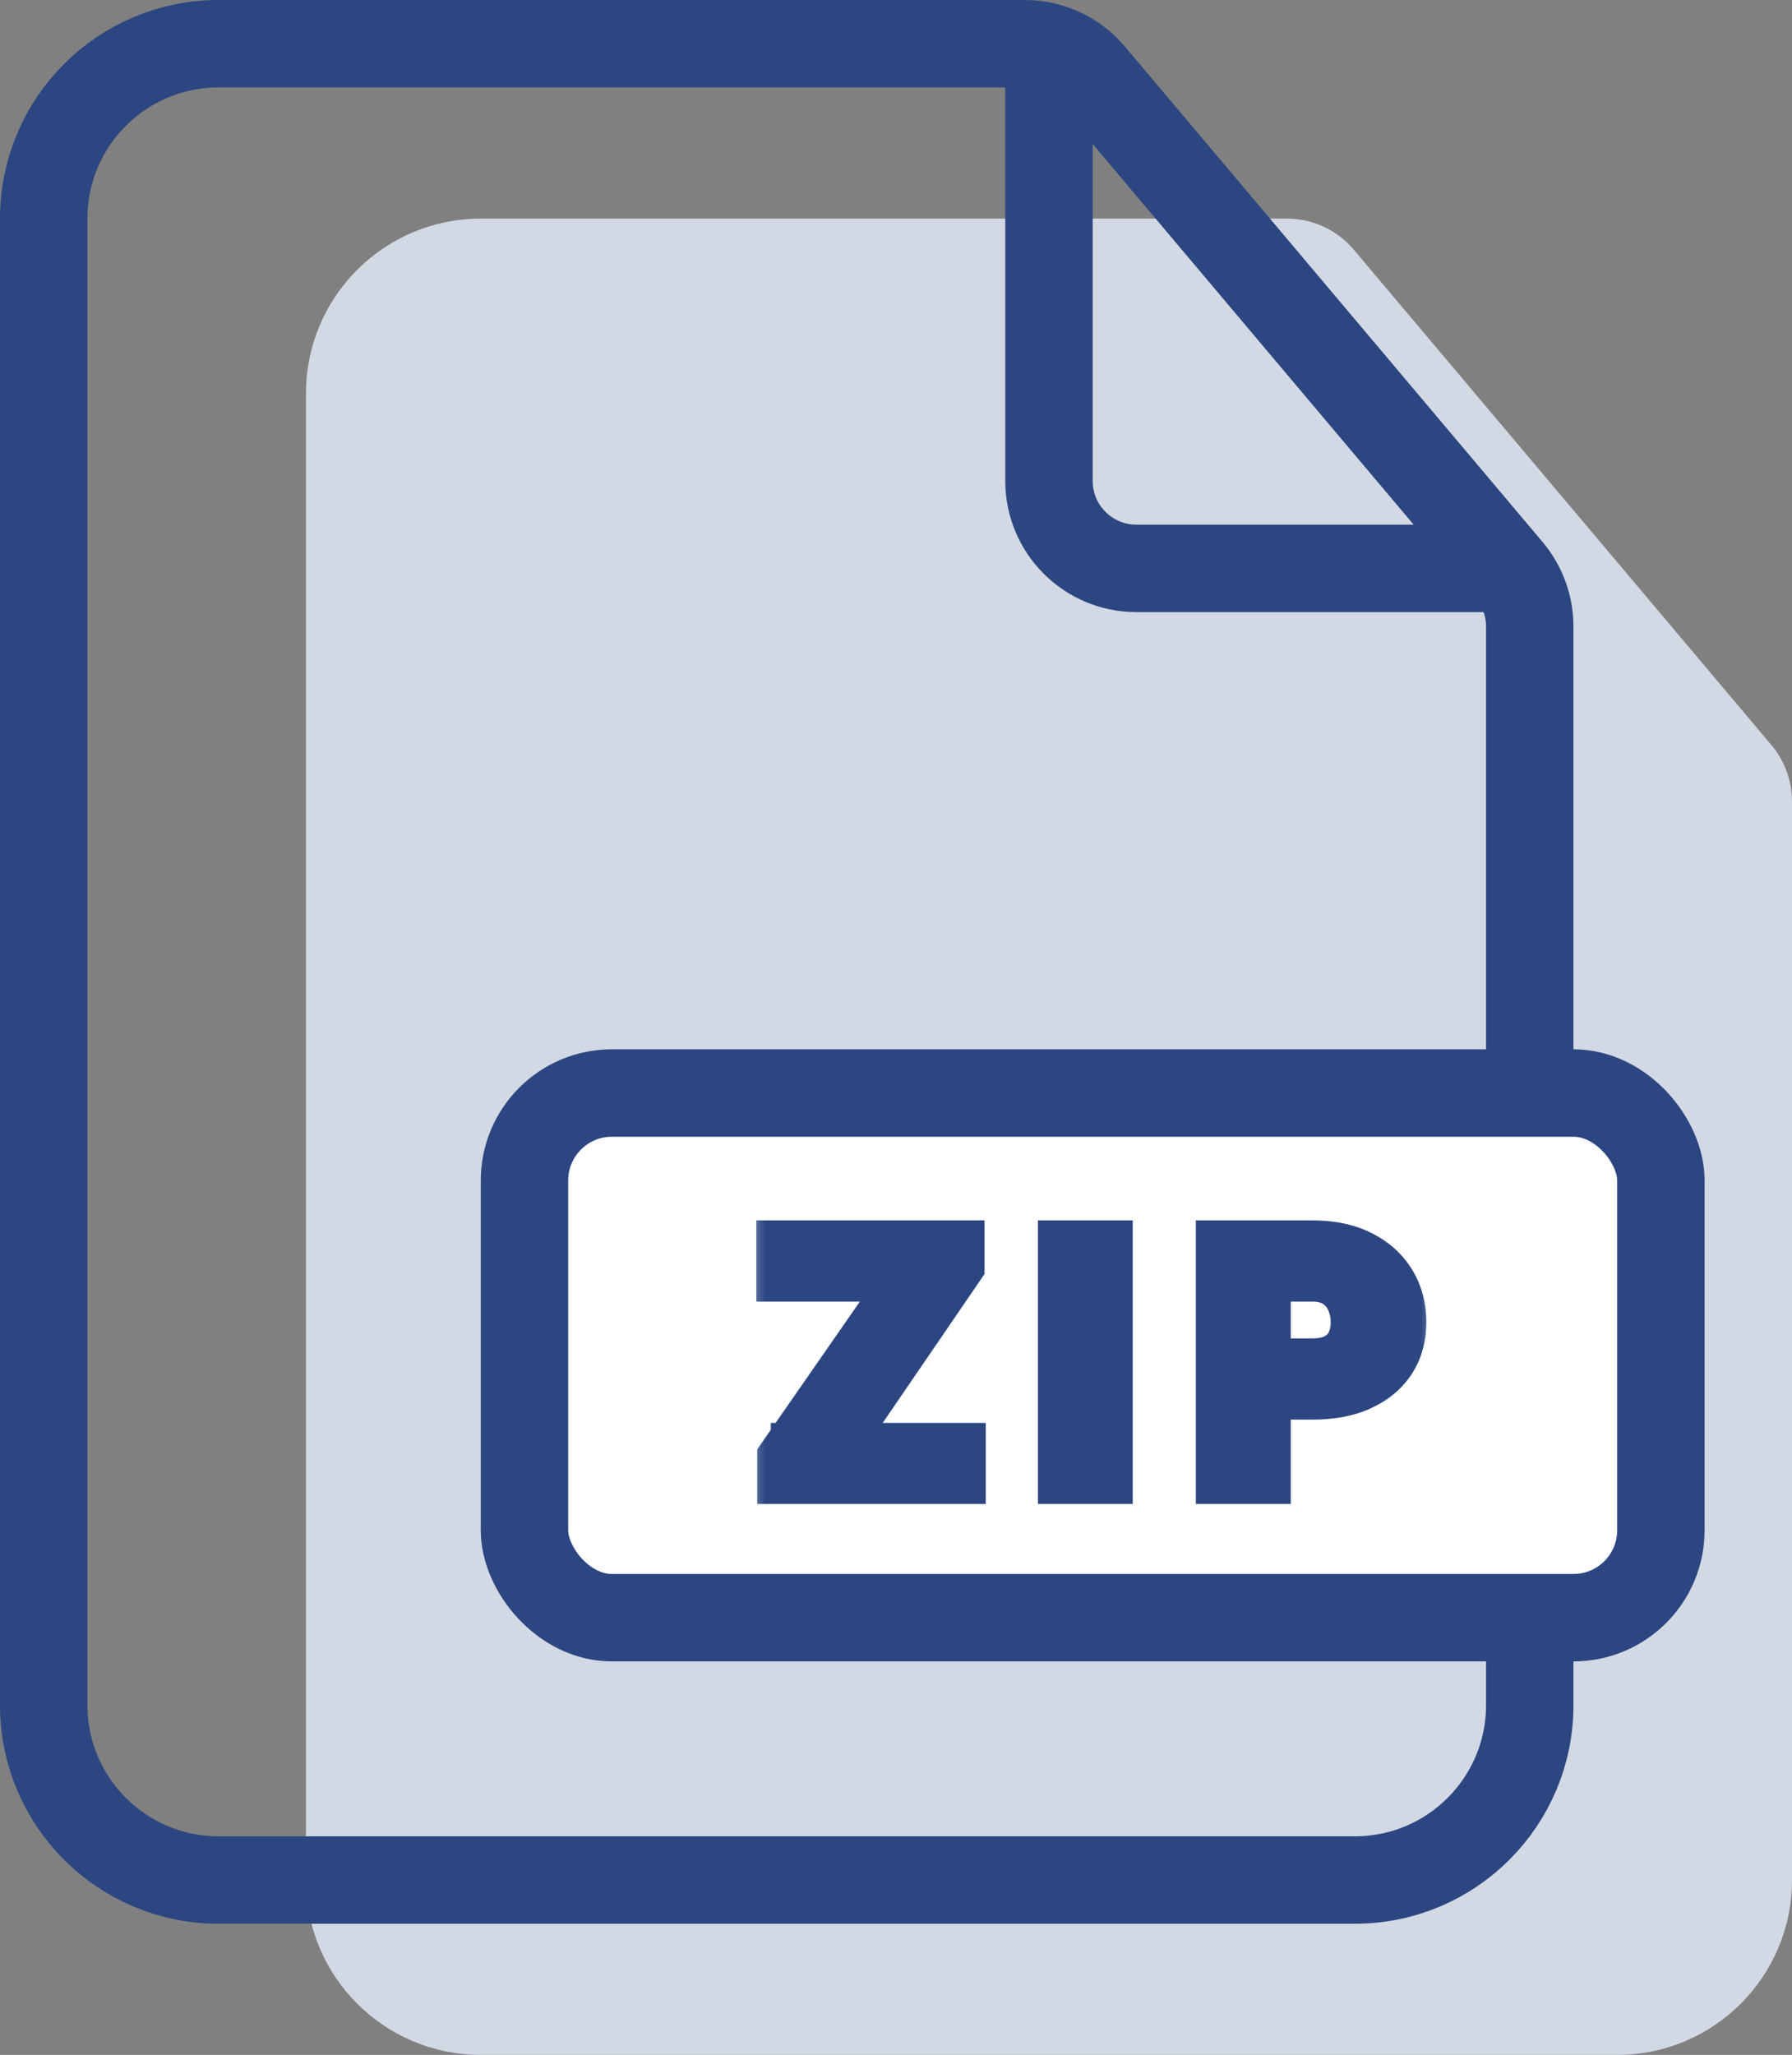 <svg width="41" height="47" viewBox="0 0 41 47" fill="none" xmlns="http://www.w3.org/2000/svg">
<rect x="0" y="0" width="41" height="47" fill="#808080" stroke="none"/>
<path d="M7 9C7 6.791 8.791 5 11 5H24H29.445C30.035 5 30.594 5.26 30.974 5.711L40.529 17.041C40.833 17.402 41 17.859 41 18.331V26V43C41 45.209 39.209 47 37 47H11C8.791 47 7 45.209 7 43V9Z" fill="#D2D9E4"/>
<path d="M1 5C1 2.791 2.791 1 5 1H18H23.445C24.035 1 24.594 1.26 24.974 1.711L34.529 13.041C34.833 13.402 35 13.859 35 14.331V22V39C35 41.209 33.209 43 31 43H5C2.791 43 1 41.209 1 39V5Z" stroke="#2C4681" stroke-width="2"/>
<path d="M24 2V11C24 12.105 24.895 13 26 13H34" stroke="#2C4681" stroke-width="2" stroke-linecap="round"/>
<rect x="12" y="25" width="26" height="12" rx="2" fill="white" stroke="#2C4681" stroke-width="2"/>
<mask id="path-5-outside-1_14176_283" maskUnits="userSpaceOnUse" x="17" y="27" width="16" height="8" fill="black">
<rect fill="white" x="17" y="27" width="16" height="8"/>
<path d="M22.154 32.945V34H18.036V32.945H22.154ZM22.126 29.016L18.716 34H17.724V33.277L21.173 28.312H22.126V29.016ZM21.685 28.312V29.371H17.704V28.312H21.685ZM25.516 28.312V34H24.148V28.312H25.516ZM30.03 32.07H28.616V31.012H30.03C30.223 31.012 30.379 30.979 30.499 30.914C30.619 30.849 30.706 30.759 30.761 30.645C30.818 30.527 30.846 30.396 30.846 30.25C30.846 30.094 30.818 29.949 30.761 29.816C30.706 29.684 30.619 29.577 30.499 29.496C30.379 29.413 30.223 29.371 30.03 29.371H29.132V34H27.761V28.312H30.03C30.486 28.312 30.878 28.396 31.206 28.562C31.537 28.729 31.79 28.958 31.968 29.25C32.145 29.539 32.233 29.87 32.233 30.242C32.233 30.609 32.145 30.93 31.968 31.203C31.79 31.477 31.537 31.69 31.206 31.844C30.878 31.995 30.486 32.07 30.03 32.07Z"/>
</mask>
<path d="M22.154 32.945V34H18.036V32.945H22.154ZM22.126 29.016L18.716 34H17.724V33.277L21.173 28.312H22.126V29.016ZM21.685 28.312V29.371H17.704V28.312H21.685ZM25.516 28.312V34H24.148V28.312H25.516ZM30.03 32.07H28.616V31.012H30.03C30.223 31.012 30.379 30.979 30.499 30.914C30.619 30.849 30.706 30.759 30.761 30.645C30.818 30.527 30.846 30.396 30.846 30.25C30.846 30.094 30.818 29.949 30.761 29.816C30.706 29.684 30.619 29.577 30.499 29.496C30.379 29.413 30.223 29.371 30.03 29.371H29.132V34H27.761V28.312H30.03C30.486 28.312 30.878 28.396 31.206 28.562C31.537 28.729 31.79 28.958 31.968 29.25C32.145 29.539 32.233 29.87 32.233 30.242C32.233 30.609 32.145 30.93 31.968 31.203C31.79 31.477 31.537 31.69 31.206 31.844C30.878 31.995 30.486 32.07 30.03 32.07Z" fill="#2C4681"/>
<path d="M22.154 32.945H22.554V32.545H22.154V32.945ZM22.154 34V34.4H22.554V34H22.154ZM18.036 34H17.636V34.4H18.036V34ZM18.036 32.945V32.545H17.636V32.945H18.036ZM22.126 29.016L22.456 29.241L22.526 29.139V29.016H22.126ZM18.716 34V34.4H18.927L19.046 34.226L18.716 34ZM17.724 34H17.324V34.4H17.724V34ZM17.724 33.277L17.395 33.049L17.324 33.152V33.277H17.724ZM21.173 28.312V27.913H20.964L20.845 28.084L21.173 28.312ZM22.126 28.312H22.526V27.913H22.126V28.312ZM21.685 28.312H22.085V27.913H21.685V28.312ZM21.685 29.371V29.771H22.085V29.371H21.685ZM17.704 29.371H17.304V29.771H17.704V29.371ZM17.704 28.312V27.913H17.304V28.312H17.704ZM21.754 32.945V34H22.554V32.945H21.754ZM22.154 33.6H18.036V34.4H22.154V33.6ZM18.436 34V32.945H17.636V34H18.436ZM18.036 33.345H22.154V32.545H18.036V33.345ZM21.796 28.79L18.386 33.774L19.046 34.226L22.456 29.241L21.796 28.79ZM18.716 33.6H17.724V34.4H18.716V33.6ZM18.124 34V33.277H17.324V34H18.124ZM18.052 33.506L21.502 28.541L20.845 28.084L17.395 33.049L18.052 33.506ZM21.173 28.712H22.126V27.913H21.173V28.712ZM21.726 28.312V29.016H22.526V28.312H21.726ZM21.285 28.312V29.371H22.085V28.312H21.285ZM21.685 28.971H17.704V29.771H21.685V28.971ZM18.104 29.371V28.312H17.304V29.371H18.104ZM17.704 28.712H21.685V27.913H17.704V28.712ZM25.516 28.312H25.916V27.913H25.516V28.312ZM25.516 34V34.4H25.916V34H25.516ZM24.148 34H23.748V34.4H24.148V34ZM24.148 28.312V27.913H23.748V28.312H24.148ZM25.116 28.312V34H25.916V28.312H25.116ZM25.516 33.6H24.148V34.4H25.516V33.6ZM24.549 34V28.312H23.748V34H24.549ZM24.148 28.712H25.516V27.913H24.148V28.712ZM28.616 32.07H28.216V32.47H28.616V32.07ZM28.616 31.012V30.612H28.216V31.012H28.616ZM30.761 30.645L30.401 30.469L30.399 30.472L30.761 30.645ZM30.761 29.816L30.391 29.969L30.393 29.975L30.761 29.816ZM30.499 29.496L30.27 29.825L30.275 29.828L30.499 29.496ZM29.132 29.371V28.971H28.732V29.371H29.132ZM29.132 34V34.4H29.532V34H29.132ZM27.761 34H27.36V34.4H27.761V34ZM27.761 28.312V27.913H27.36V28.312H27.761ZM31.206 28.562L31.025 28.919L31.026 28.92L31.206 28.562ZM31.968 29.25L31.626 29.458L31.626 29.459L31.968 29.25ZM31.206 31.844L31.373 32.207L31.374 32.206L31.206 31.844ZM30.03 31.67H28.616V32.47H30.03V31.67ZM29.016 32.07V31.012H28.216V32.07H29.016ZM28.616 31.412H30.03V30.612H28.616V31.412ZM30.03 31.412C30.264 31.412 30.492 31.373 30.69 31.265L30.308 30.563C30.266 30.585 30.182 30.612 30.03 30.612V31.412ZM30.69 31.265C30.878 31.163 31.028 31.013 31.122 30.817L30.399 30.472C30.384 30.505 30.359 30.535 30.308 30.563L30.69 31.265ZM31.12 30.82C31.207 30.642 31.246 30.45 31.246 30.25H30.446C30.446 30.342 30.429 30.413 30.401 30.469L31.12 30.82ZM31.246 30.25C31.246 30.044 31.208 29.845 31.128 29.658L30.393 29.975C30.427 30.054 30.446 30.144 30.446 30.25H31.246ZM31.13 29.664C31.046 29.458 30.907 29.289 30.722 29.164L30.275 29.828C30.33 29.865 30.366 29.909 30.391 29.969L31.13 29.664ZM30.727 29.168C30.522 29.025 30.279 28.971 30.03 28.971V29.771C30.167 29.771 30.236 29.801 30.27 29.825L30.727 29.168ZM30.03 28.971H29.132V29.771H30.03V28.971ZM28.732 29.371V34H29.532V29.371H28.732ZM29.132 33.6H27.761V34.4H29.132V33.6ZM28.16 34V28.312H27.36V34H28.16ZM27.761 28.712H30.03V27.913H27.761V28.712ZM30.03 28.712C30.438 28.712 30.764 28.787 31.025 28.919L31.387 28.206C30.991 28.005 30.534 27.913 30.03 27.913V28.712ZM31.026 28.92C31.296 29.056 31.491 29.235 31.626 29.458L32.309 29.042C32.09 28.681 31.777 28.403 31.386 28.205L31.026 28.92ZM31.626 29.459C31.761 29.679 31.833 29.936 31.833 30.242H32.633C32.633 29.803 32.528 29.399 32.309 29.041L31.626 29.459ZM31.833 30.242C31.833 30.542 31.762 30.785 31.632 30.986L32.303 31.421C32.528 31.074 32.633 30.676 32.633 30.242H31.833ZM31.632 30.986C31.5 31.189 31.308 31.355 31.037 31.481L31.374 32.206C31.765 32.025 32.081 31.765 32.303 31.421L31.632 30.986ZM31.038 31.48C30.775 31.602 30.443 31.67 30.03 31.67V32.47C30.529 32.47 30.981 32.388 31.373 32.207L31.038 31.48Z" fill="#2C4681" mask="url(#path-5-outside-1_14176_283)"/>
</svg>
